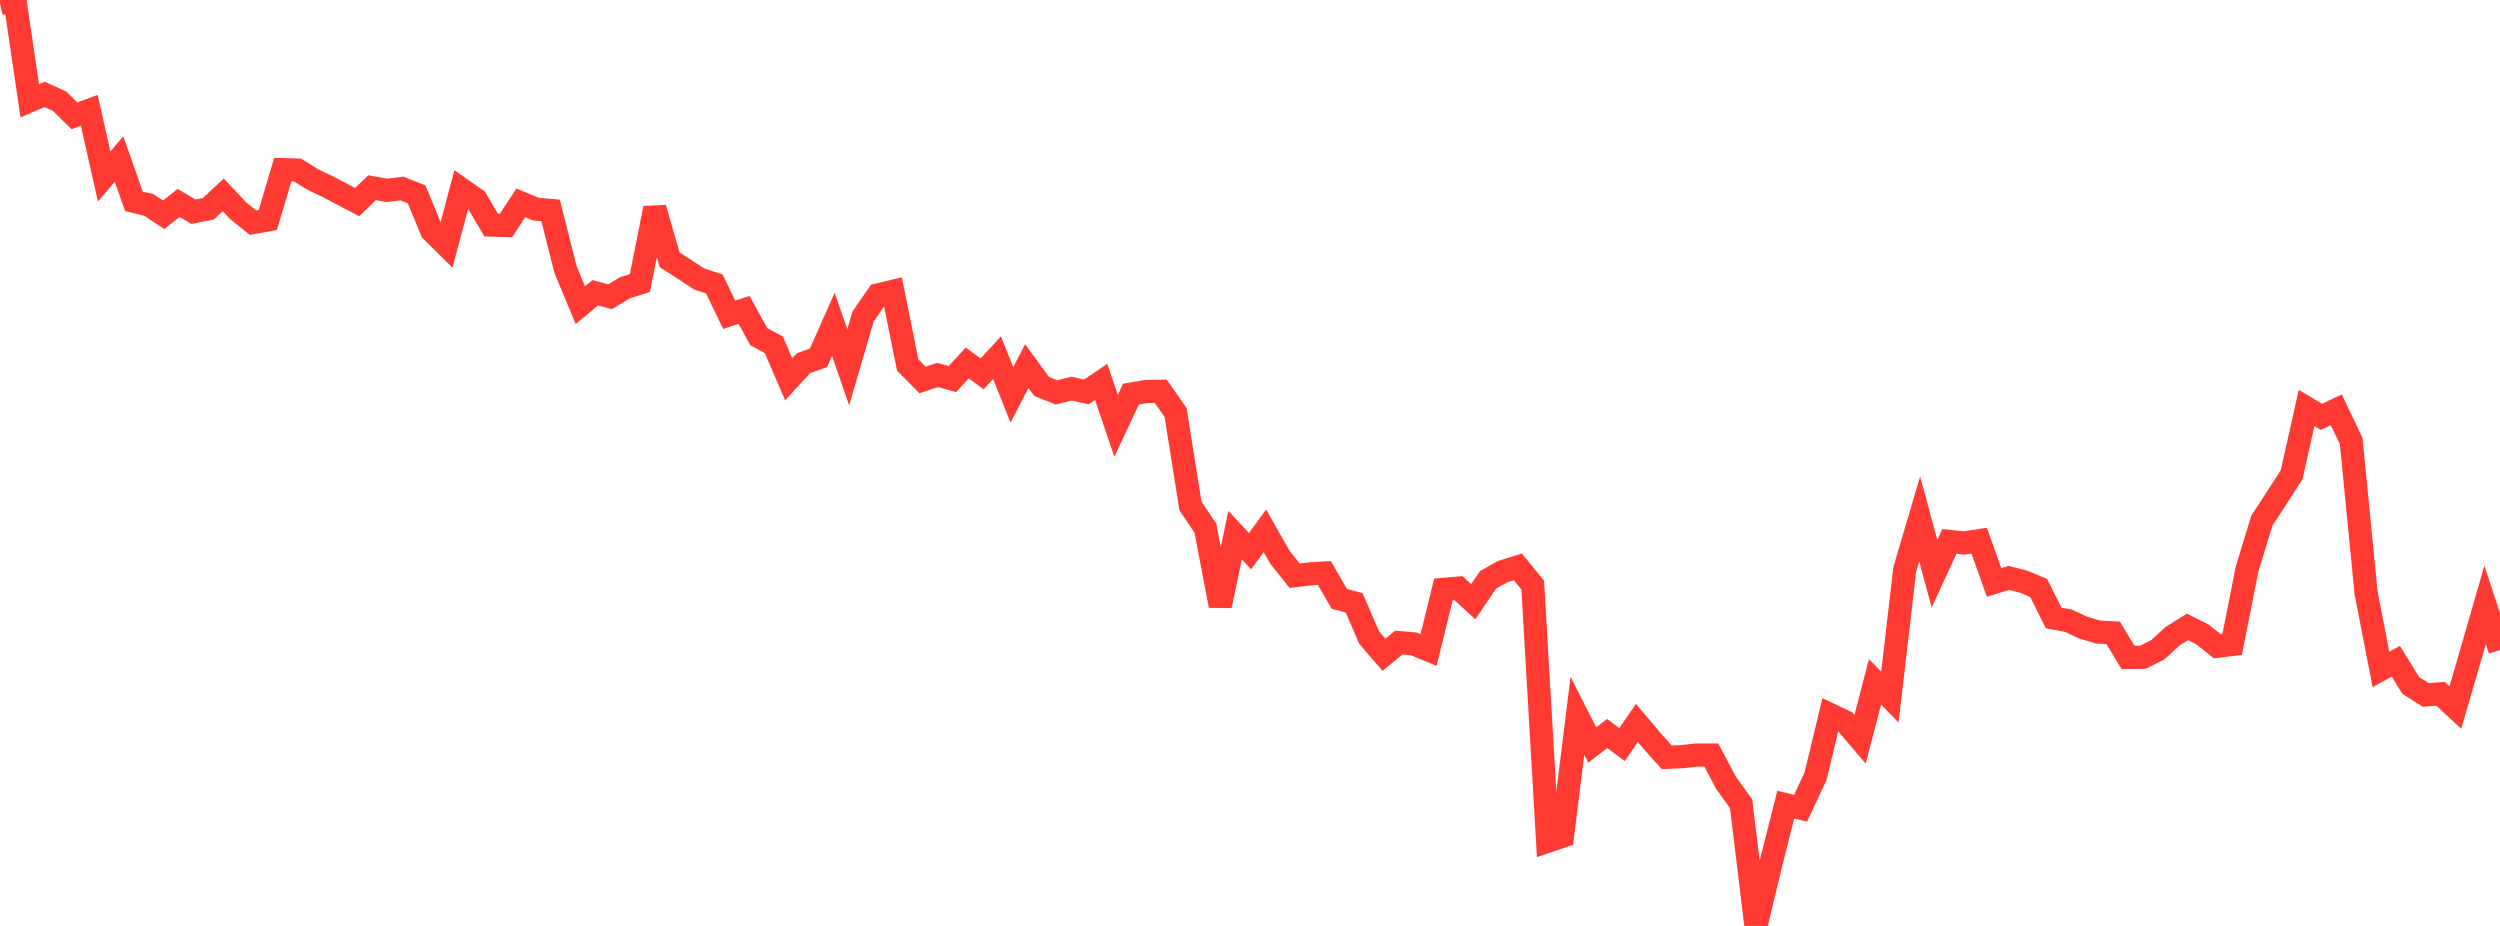 <?xml version="1.0" standalone="no"?>
<!DOCTYPE svg PUBLIC "-//W3C//DTD SVG 1.1//EN" "http://www.w3.org/Graphics/SVG/1.1/DTD/svg11.dtd">

<svg width="135" height="50" viewBox="0 0 135 50" preserveAspectRatio="none" 
  xmlns="http://www.w3.org/2000/svg"
  xmlns:xlink="http://www.w3.org/1999/xlink">


<polyline points="0.0, 0.191 0.804, 0.0 1.607, 5.444 2.411, 5.099 3.214, 5.463 4.018, 6.253 4.821, 5.957 5.625, 9.528 6.429, 8.59 7.232, 10.871 8.036, 11.068 8.839, 11.598 9.643, 10.958 10.446, 11.433 11.25, 11.273 12.054, 10.52 12.857, 11.375 13.661, 12.02 14.464, 11.874 15.268, 9.162 16.071, 9.183 16.875, 9.685 17.679, 10.068 18.482, 10.491 19.286, 10.912 20.089, 10.136 20.893, 10.281 21.696, 10.178 22.5, 10.496 23.304, 12.455 24.107, 13.251 24.911, 10.215 25.714, 10.777 26.518, 12.153 27.321, 12.179 28.125, 10.955 28.929, 11.291 29.732, 11.363 30.536, 14.548 31.339, 16.476 32.143, 15.812 32.946, 16.022 33.75, 15.538 34.554, 15.283 35.357, 11.239 36.161, 14.031 36.964, 14.545 37.768, 15.069 38.571, 15.33 39.375, 16.999 40.179, 16.735 40.982, 18.189 41.786, 18.618 42.589, 20.483 43.393, 19.606 44.196, 19.325 45.0, 17.511 45.804, 19.833 46.607, 17.09 47.411, 15.927 48.214, 15.734 49.018, 19.713 49.821, 20.52 50.625, 20.249 51.429, 20.469 52.232, 19.601 53.036, 20.19 53.839, 19.317 54.643, 21.321 55.446, 19.77 56.25, 20.867 57.054, 21.191 57.857, 20.985 58.661, 21.165 59.464, 20.624 60.268, 22.998 61.071, 21.283 61.875, 21.141 62.679, 21.127 63.482, 22.273 64.286, 27.324 65.089, 28.514 65.893, 32.707 66.696, 28.897 67.5, 29.761 68.304, 28.662 69.107, 30.08 69.911, 31.089 70.714, 30.991 71.518, 30.943 72.321, 32.336 73.125, 32.553 73.929, 34.422 74.732, 35.355 75.536, 34.7 76.339, 34.767 77.143, 35.101 77.946, 31.825 78.75, 31.756 79.554, 32.492 80.357, 31.306 81.161, 30.862 81.964, 30.612 82.768, 31.596 83.571, 45.427 84.375, 45.154 85.179, 38.652 85.982, 40.229 86.786, 39.61 87.589, 40.209 88.393, 39.037 89.196, 39.99 90.0, 40.895 90.804, 40.861 91.607, 40.771 92.411, 40.771 93.214, 42.287 94.018, 43.398 94.821, 50.0 95.625, 46.648 96.429, 43.453 97.232, 43.644 98.036, 41.925 98.839, 38.592 99.643, 38.976 100.446, 39.917 101.25, 36.818 102.054, 37.641 102.857, 30.744 103.661, 28.022 104.464, 30.981 105.268, 29.235 106.071, 29.32 106.875, 29.194 107.679, 31.451 108.482, 31.208 109.286, 31.414 110.089, 31.75 110.893, 33.368 111.696, 33.52 112.5, 33.895 113.304, 34.129 114.107, 34.171 114.911, 35.5 115.714, 35.492 116.518, 35.089 117.321, 34.354 118.125, 33.851 118.929, 34.255 119.732, 34.898 120.536, 34.799 121.339, 30.736 122.143, 28.111 122.946, 26.878 123.75, 25.63 124.554, 22.03 125.357, 22.51 126.161, 22.129 126.964, 23.817 127.768, 32.017 128.571, 36.147 129.375, 35.709 130.179, 37.011 130.982, 37.524 131.786, 37.464 132.589, 38.208 133.393, 35.449 134.196, 32.663 135.0, 35.097" fill="none" stroke="#ff3a33" stroke-width="1.25"/>

</svg>